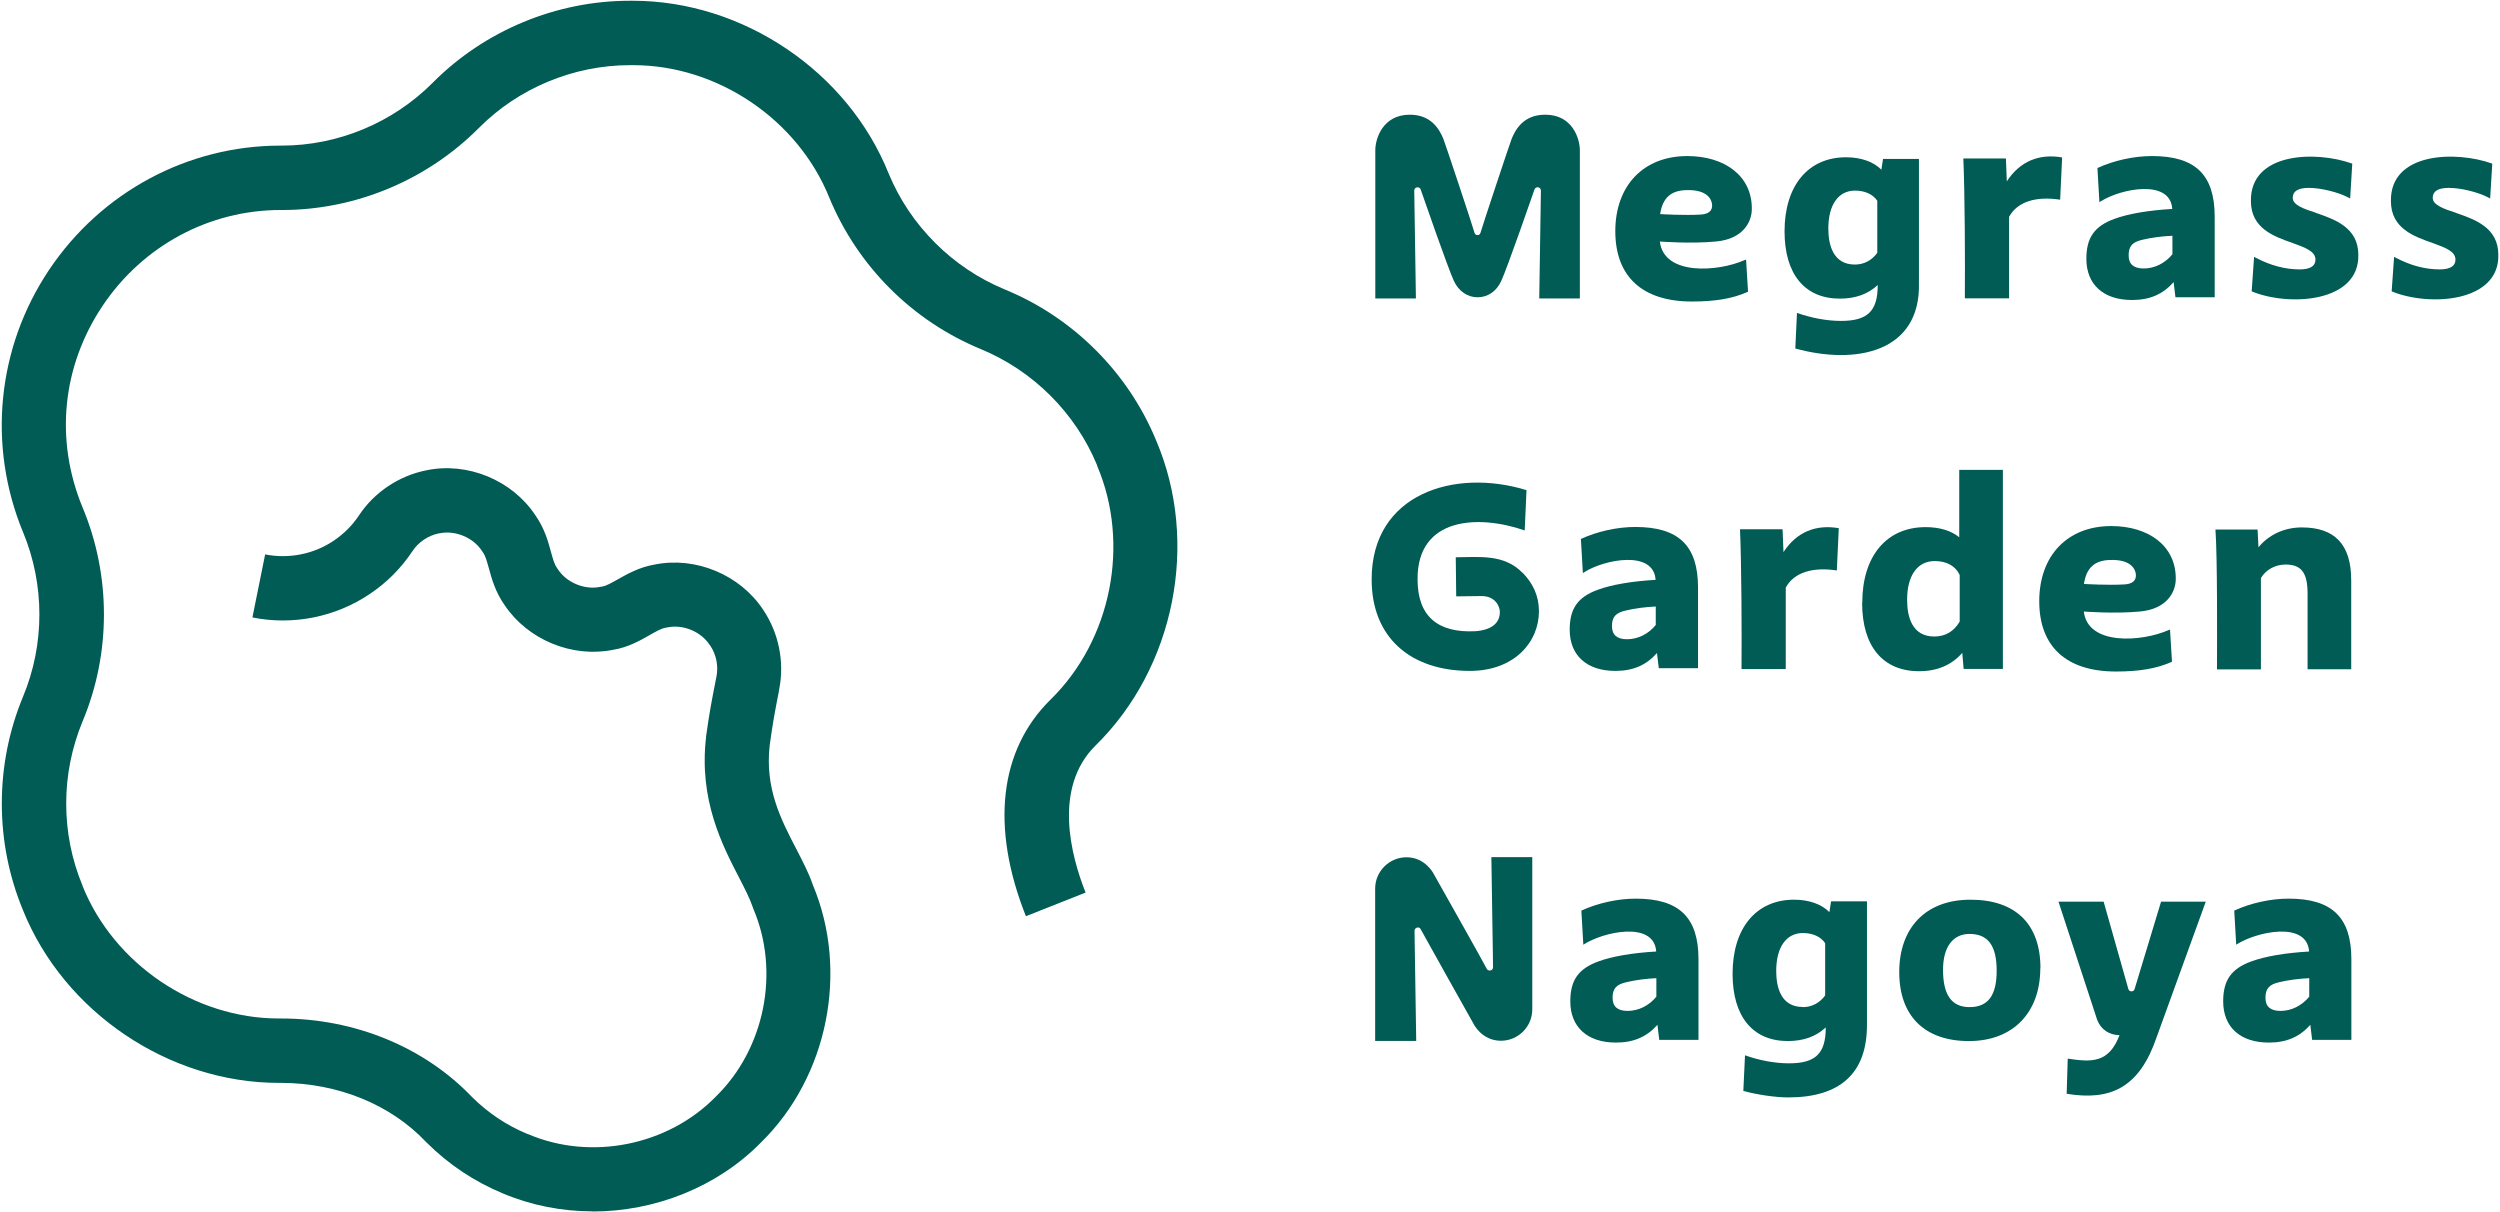 <?xml version="1.0" encoding="UTF-8"?>
<svg id="_メイン" data-name="メイン" xmlns="http://www.w3.org/2000/svg" viewBox="0 0 165 80">
  <defs>
    <style>
      .cls-1 {
        fill: #005c55;
        stroke-width: 0px;
      }
    </style>
  </defs>
  <path class="cls-1" d="M39.11,79.95c-2.02,0-4.03-.39-5.91-1.18-1.91-.79-3.61-1.93-5.06-3.38l-.04-.04c-2.33-2.46-5.81-3.87-9.53-3.88-.06,0-.11,0-.17,0-7.25,0-14.17-4.66-16.88-11.39-.93-2.25-1.4-4.62-1.4-7.04,0-2.44.47-4.81,1.4-7.06,1.44-3.45,1.44-7.4,0-10.86C-.84,29.41-.2,22.95,3.24,17.81c3.44-5.13,9.14-8.2,15.27-8.2.03,0,.06,0,.09,0,3.71,0,7.34-1.51,9.97-4.16C31.98,2.02,36.71.05,41.56.05h.04c.06,0,.11,0,.17,0,7.25,0,14.18,4.66,16.88,11.4.71,1.71,1.74,3.25,3.07,4.58,1.32,1.32,2.87,2.36,4.61,3.08,4.49,1.84,8.13,5.47,9.98,9.97,2.87,6.73,1.22,15-4,20.12-2.82,2.78-1.63,7.28-.66,9.71l-3.94,1.56c-2.34-5.89-1.76-10.97,1.63-14.3,4.01-3.93,5.27-10.27,3.07-15.43v-.03c-1.43-3.46-4.23-6.25-7.68-7.67-2.26-.94-4.27-2.28-5.99-4-1.72-1.72-3.07-3.74-4-5.98-2.08-5.18-7.39-8.76-12.95-8.76-.05,0-.1,0-.14,0h-.01s-.02,0-.02,0h-.04c-3.72,0-7.36,1.51-9.98,4.15-3.42,3.44-8.14,5.41-12.98,5.41-.03,0-.07,0-.1,0-4.71,0-9.09,2.36-11.74,6.31-2.69,4.01-3.17,8.87-1.33,13.32,1.88,4.49,1.88,9.64,0,14.12-.71,1.72-1.08,3.55-1.08,5.42,0,1.87.36,3.7,1.08,5.43v.02c2.08,5.16,7.39,8.74,12.95,8.74.05,0,.09,0,.14,0h.01s.01,0,.01,0c4.87,0,9.46,1.9,12.59,5.18,1.06,1.05,2.29,1.88,3.68,2.45h.02c4.14,1.78,9.23.76,12.38-2.46l.03-.03c3.22-3.15,4.23-8.24,2.46-12.38l-.06-.17c-.17-.5-.49-1.13-.86-1.85-1.13-2.18-2.68-5.16-2.2-9.3v-.05c.23-1.63.36-2.3.65-3.77l.03-.15c.15-.72,0-1.49-.41-2.09l-.02-.02c-.58-.9-1.77-1.39-2.81-1.17l-.11.02c-.27.04-.64.25-1.06.49-.63.36-1.42.81-2.42.97-2.7.54-5.62-.67-7.15-2.96-.6-.85-.84-1.71-1.03-2.41-.13-.47-.23-.84-.4-1.07l-.06-.09c-.58-.89-1.77-1.38-2.81-1.16h-.03c-.7.14-1.36.58-1.75,1.18-.76,1.14-1.71,2.09-2.84,2.84-2.25,1.51-5.06,2.07-7.72,1.53l.84-4.16c1.55.31,3.2-.01,4.52-.9.67-.45,1.23-1.01,1.67-1.67,1.01-1.53,2.64-2.62,4.45-2.98,2.71-.57,5.66.65,7.19,2.96.6.85.84,1.71,1.03,2.41.13.47.23.84.4,1.07l.06.09c.58.89,1.77,1.38,2.81,1.16l.13-.02c.25-.04.62-.25,1.01-.47.64-.36,1.43-.81,2.44-.98,2.71-.55,5.65.68,7.17,3,1.03,1.54,1.41,3.46,1.04,5.27l-.02.13c-.28,1.43-.39,2.03-.6,3.53-.32,2.83.73,4.87,1.75,6.83.42.82.83,1.59,1.1,2.39,2.39,5.69.99,12.66-3.41,16.98-2.91,2.97-7.03,4.57-11.14,4.57Z"/>
  <g>
    <g>
      <path class="cls-1" d="M121.43,19.71c1.03,0,1.86-.3,2.5-.9,0,1.73-.67,2.37-2.43,2.37-.91,0-1.95-.19-2.9-.53l-.11,2.35c3.93,1.09,8.29.3,8.16-4.35,0,0,0-8.16,0-8.16h-2.37l-.11.71c-.51-.52-1.34-.82-2.33-.82-2.51,0-4.06,1.88-4.06,4.89,0,2.82,1.33,4.44,3.65,4.44ZM123.9,16.69c-.37.5-.88.77-1.48.77-1.44,0-1.75-1.3-1.75-2.38,0-1.56.66-2.5,1.76-2.5.65,0,1.18.24,1.47.67v3.45Z"/>
      <path class="cls-1" d="M129.69,19.69h2.91v-5.38c.55-1.01,1.79-1.37,3.37-1.13,0,0,.13-2.79.13-2.79-1.5-.26-2.78.24-3.65,1.58,0,0-.06-1.51-.06-1.51h-2.81c.1,2.18.12,7.02.1,9.23Z"/>
      <path class="cls-1" d="M142.02,10.3c-1.19,0-2.5.29-3.59.79l.13,2.25.14-.08c1.3-.81,4.54-1.46,4.67.53-1.56.09-2.92.32-3.83.66-1.31.48-1.84,1.24-1.84,2.63,0,1.7,1.13,2.72,3.01,2.72,1.17,0,2.03-.37,2.75-1.18l.12,1h2.59v-5.32c0-2.77-1.28-4-4.13-4ZM141.42,15.82c.58-.14,1.3-.23,1.96-.26v1.22c-.49.6-1.18.94-1.9.94-.66,0-.99-.29-.99-.86,0-.61.24-.89.93-1.04Z"/>
      <path class="cls-1" d="M152.84,14.04c-.78-.25-1.53-.51-1.52-.99,0-.43.36-.65,1.06-.65.77,0,1.91.27,2.6.63l.13.07.14-2.3c-2.38-.86-6.74-.77-6.69,2.47,0,1.81,1.53,2.34,2.76,2.77.87.32,1.5.55,1.5,1.1,0,.42-.35.64-1.04.64-.94,0-1.91-.25-2.88-.76l-.13-.07-.16,2.28c2.5,1.03,7.11.72,7.04-2.41,0-1.81-1.56-2.34-2.8-2.77Z"/>
      <path class="cls-1" d="M162.08,14.04c-.78-.25-1.53-.51-1.52-.99,0-.43.36-.65,1.06-.65.77,0,1.91.27,2.6.63l.13.07.14-2.3c-2.38-.86-6.74-.77-6.69,2.47,0,1.81,1.53,2.34,2.76,2.77.87.32,1.5.55,1.5,1.1,0,.42-.35.64-1.04.64-.94,0-1.91-.25-2.88-.76l-.13-.07-.16,2.28c2.5,1.03,7.11.72,7.04-2.41,0-1.81-1.56-2.34-2.8-2.77Z"/>
      <path class="cls-1" d="M101.98,7.57c-1.45,0-1.97,1.01-2.21,1.59-.1.24-1.92,5.72-2.06,6.21-.05.2-.34.19-.39,0-.14-.5-1.96-5.98-2.06-6.21-.24-.57-.76-1.59-2.21-1.59-1.79,0-2.28,1.58-2.28,2.35v9.78h2.68s-.11-6.99-.11-7.12c0-.27.39-.3.44-.03.05.14,1.79,5.17,2.18,6,.32.68.9,1.07,1.56,1.07s1.24-.38,1.56-1.07c.39-.83,2.13-5.86,2.18-6,.06-.27.43-.25.44.03,0,.13-.11,7.12-.11,7.12h2.68v-9.78c0-.76-.48-2.35-2.28-2.35Z"/>
      <path class="cls-1" d="M115.11,17.18c-1.71.75-5.29,1.04-5.56-1.24,0,0,2.02.16,3.7,0,1.77-.16,2.37-1.27,2.37-2.15.02-2.18-1.79-3.49-4.26-3.49-2.89,0-4.75,1.95-4.75,4.96s1.8,4.64,5.06,4.64c1.54,0,2.66-.19,3.64-.62l.06-.03-.13-2.12-.13.05ZM111.24,12.55c1.52-.07,1.72.69,1.75.9.03.2.04.66-.73.71-1.04.07-2.69-.03-2.69-.03.16-1.07.71-1.54,1.67-1.58Z"/>
      <path class="cls-1" d="M109.39,67.63l.12,1h2.59v-5.32c0-2.77-1.28-4-4.14-4-1.19,0-2.5.29-3.59.79l.13,2.25c1.29-.85,4.67-1.6,4.81.45-1.56.09-2.92.32-3.83.66-1.31.48-1.84,1.24-1.84,2.63,0,1.7,1.13,2.72,3.01,2.72,1.17,0,2.03-.37,2.75-1.18ZM107.36,64.82c.58-.14,1.3-.23,1.96-.26v1.22c-.49.6-1.18.94-1.9.94-.66,0-.99-.29-.99-.86,0-.61.24-.89.93-1.04Z"/>
      <path class="cls-1" d="M118.07,70.18c-.91,0-1.95-.19-2.9-.53l-.11,2.35c.89.25,2.13.43,2.96.43,3.45,0,5.2-1.61,5.2-4.78v-8.16h-2.37l-.11.71c-.51-.52-1.34-.82-2.33-.82-2.51,0-4.06,1.88-4.06,4.89,0,2.82,1.33,4.44,3.65,4.44,1.03,0,1.86-.3,2.5-.9,0,1.73-.67,2.37-2.43,2.37ZM118.98,66.46c-1.44,0-1.75-1.3-1.75-2.38,0-1.56.66-2.5,1.76-2.5.65,0,1.18.24,1.47.67v3.45c-.37.5-.88.77-1.48.77Z"/>
      <path class="cls-1" d="M134.67,63.9c0-2.91-1.64-4.52-4.62-4.52s-4.7,1.88-4.7,4.78,1.68,4.55,4.6,4.55,4.71-1.89,4.71-4.81ZM129.99,61.64c1.22,0,1.79.77,1.79,2.43s-.59,2.4-1.79,2.4-1.75-.83-1.75-2.46c0-1.5.64-2.37,1.75-2.37Z"/>
      <path class="cls-1" d="M152.48,67.63l.12,1h2.59v-5.32c0-2.77-1.28-4-4.14-4-1.19,0-2.5.29-3.59.79l.13,2.25c1.29-.85,4.67-1.6,4.81.45-1.56.09-2.92.32-3.83.66-1.31.48-1.84,1.24-1.84,2.63,0,1.7,1.13,2.72,3.01,2.72,1.17,0,2.03-.37,2.75-1.18ZM150.45,64.82c.58-.14,1.3-.23,1.96-.26v1.22c-.49.6-1.18.94-1.9.94-.66,0-.99-.29-.99-.86,0-.61.24-.89.93-1.04Z"/>
      <path class="cls-1" d="M98.43,56.57l.1,6.48c0,.23,0,.5.01.79,0,.23-.3.29-.41.11-.05-.14-3.34-5.98-3.51-6.28,0,0-.54-1.09-1.79-1.09-1.14,0-2.07.93-2.07,2.07v10.05h2.71l-.1-6.48c0-.23,0-.5-.01-.79,0-.22.31-.3.4-.11.06.13,3.34,5.98,3.51,6.28,0,0,.54,1.09,1.79,1.09,1.14,0,2.07-.93,2.07-2.07v-10.05h-2.71Z"/>
      <path class="cls-1" d="M142.63,59.51l-1.75,5.78c-.03.09-.11.14-.2.14-.11,0-.18-.06-.21-.16,0,0-1.63-5.76-1.63-5.76h-2.98l2.55,7.79c.24.64.8,1.02,1.48,1.02-.71,1.85-1.83,1.79-3.42,1.55,0,0-.07,2.32-.07,2.32,2.88.47,4.8-.37,5.95-3.77,0,0,3.23-8.91,3.23-8.91h-2.94Z"/>
      <path class="cls-1" d="M104.6,37.74c1.3-.81,4.54-1.46,4.67.53-1.56.09-2.92.32-3.83.66-1.31.48-1.84,1.24-1.84,2.63,0,1.7,1.13,2.72,3.01,2.72,1.17,0,2.03-.37,2.75-1.18l.12,1h2.59v-5.32c0-2.77-1.28-4-4.14-4-1.19,0-2.5.29-3.59.79l.13,2.25.14-.08ZM107.32,40.29c.58-.14,1.3-.23,1.96-.26v1.22c-.49.6-1.18.94-1.9.94-.66,0-.99-.29-.99-.86,0-.61.24-.89.93-1.04Z"/>
      <path class="cls-1" d="M117.86,44.16v-5.38c.55-1.01,1.79-1.37,3.37-1.13,0,0,.13-2.79.13-2.79-1.5-.26-2.78.24-3.65,1.58,0,0-.06-1.51-.06-1.51h-2.81c.1,2.18.12,7.02.1,9.23,0,0,2.91,0,2.91,0Z"/>
      <path class="cls-1" d="M122.9,39.78c0,2.88,1.37,4.52,3.76,4.52,1.2,0,2.15-.41,2.85-1.21l.09,1.06h2.59v-13.14h-2.88v4.45c-.53-.44-1.31-.67-2.22-.67-2.58,0-4.18,1.91-4.18,4.99ZM127.67,42.01c-1.49,0-1.8-1.32-1.8-2.43,0-1.6.68-2.55,1.82-2.55.8,0,1.38.33,1.65.92v3.07c-.37.65-.95.99-1.67.99Z"/>
      <path class="cls-1" d="M149.22,44.16v-6.01c.34-.56.95-.89,1.63-.89,1.04,0,1.45.54,1.45,1.92v4.99h2.88v-5.87c0-2.35-1.07-3.49-3.26-3.49-1.14,0-2.17.47-2.86,1.31l-.06-1.17h-2.78c.13,1.82.11,7.33.1,9.23,0,0,2.88,0,2.88,0Z"/>
      <path class="cls-1" d="M143.09,41.6c-1.71.75-5.29,1.04-5.56-1.24,0,0,2.02.16,3.7,0,1.77-.16,2.37-1.27,2.37-2.15.02-2.18-1.79-3.49-4.26-3.49-2.89,0-4.75,1.95-4.75,4.96s1.8,4.64,5.06,4.64c1.54,0,2.66-.19,3.64-.62l.06-.03-.13-2.12-.13.05ZM139.21,36.96c1.52-.07,1.72.69,1.75.9.03.2.04.66-.73.71-1.04.07-2.69-.03-2.69-.03.16-1.07.71-1.54,1.67-1.58Z"/>
    </g>
    <path class="cls-1" d="M100.47,37.79c-1.21-1.23-2.82-1.02-4.39-1.01,0,0,.03,2.58.03,2.58l1.67-.02c.92,0,1.21.69,1.21,1.05,0,.69-.48,1.18-1.6,1.27-2.51.13-3.83-1-3.83-3.41-.04-4.14,4.03-4.3,7.07-3.24,0,0,.12-2.66.12-2.66-4.73-1.46-10.24.22-10.22,5.91,0,3.77,2.52,6.02,6.48,6.02,2.95,0,4.57-1.92,4.56-3.95,0-.98-.39-1.84-1.09-2.54Z"/>
  </g>
</svg>
